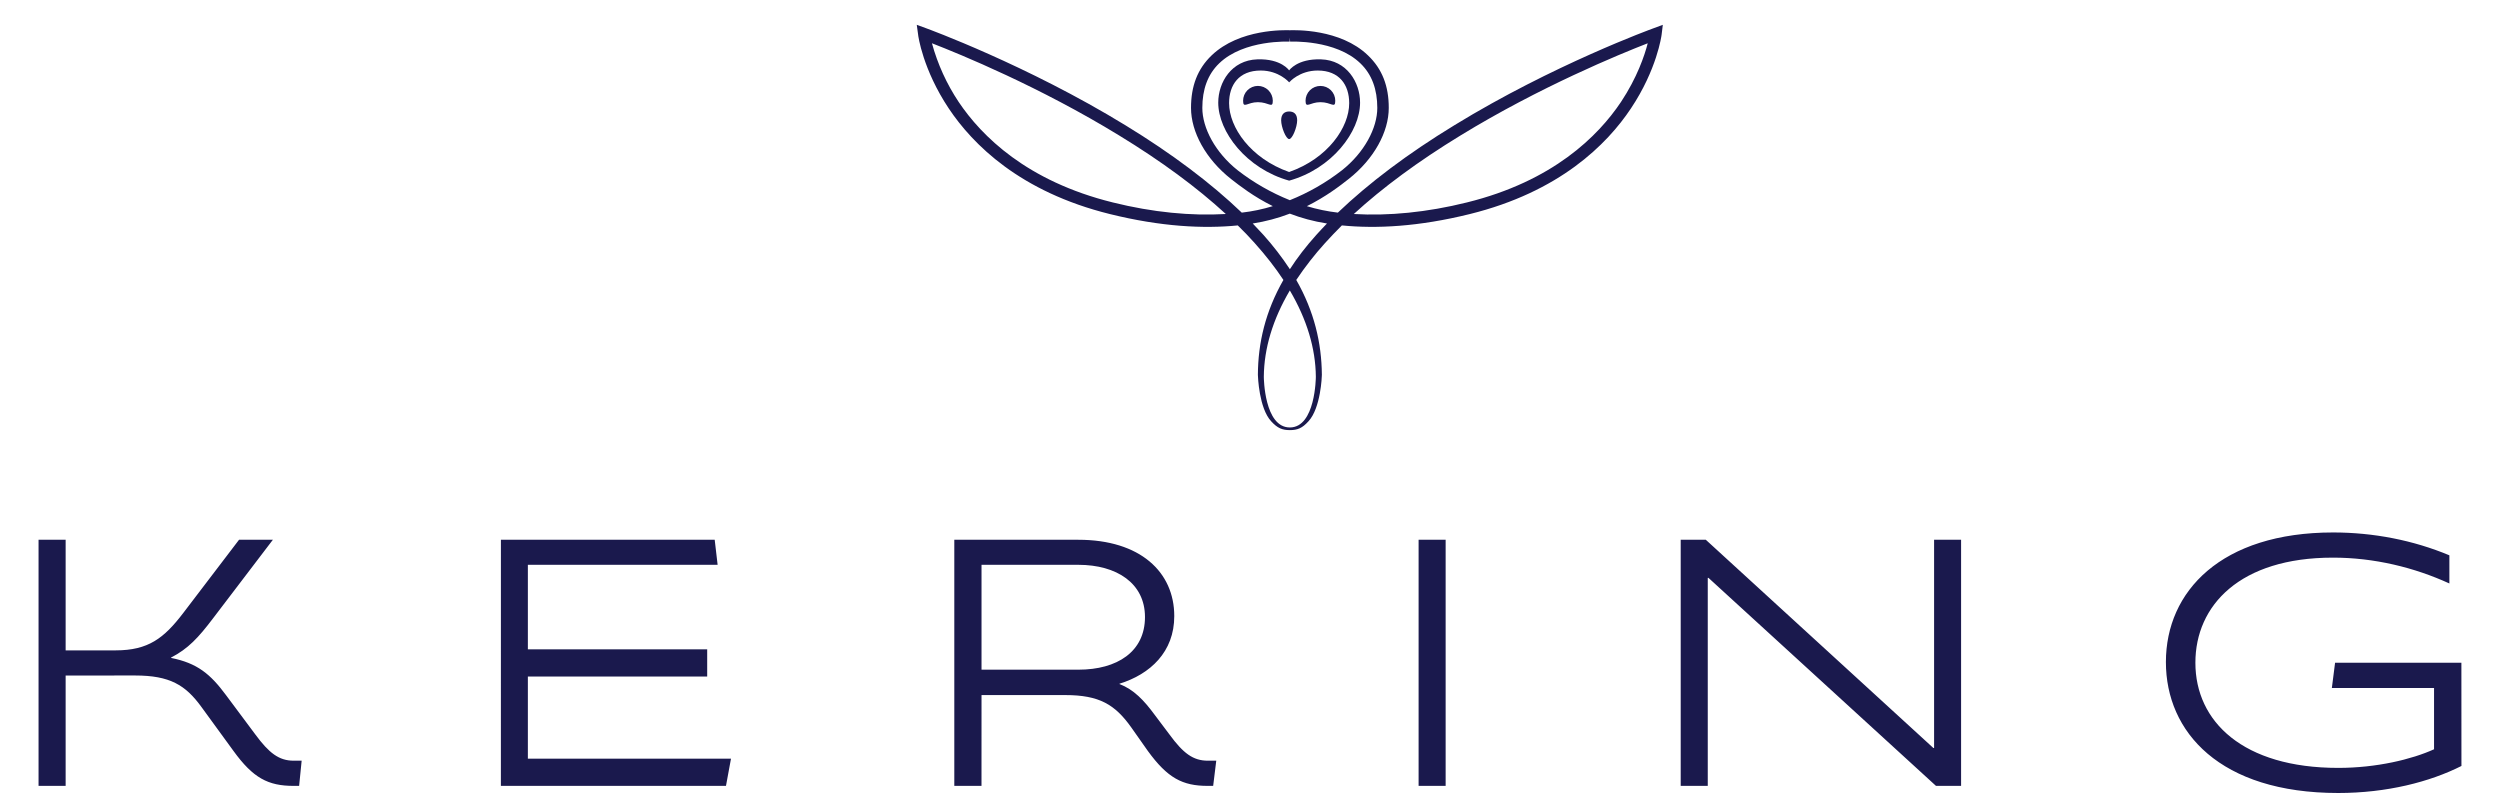 <svg width="266" height="85" viewBox="0 0 266 85" fill="none" xmlns="http://www.w3.org/2000/svg">
<g clip-path="url(#clip0_7477_7297)">
<path d="M175.95 3.002C175.853 3.034 165.224 6.899 154.732 13.334C149.784 16.35 145.639 19.478 142.349 22.623C141.232 22.492 140.127 22.263 139.05 21.937C141.107 20.911 142.594 19.756 143.494 19.047C146.201 16.916 147.764 14.033 147.764 11.482C147.767 9.144 147.059 7.333 145.559 5.899C142.6 3.034 137.719 3.205 137.238 3.218C136.761 3.205 131.888 3.034 128.912 5.899C127.422 7.333 126.724 9.14 126.724 11.482C126.724 14.033 128.282 16.916 130.984 19.047C131.894 19.756 133.366 20.912 135.427 21.933C134.35 22.264 133.244 22.495 132.124 22.624C128.845 19.479 124.691 16.35 119.754 13.335C109.253 6.905 98.621 3.034 98.529 3.001L97.544 2.641L97.685 3.672C97.694 3.818 98.183 7.39 100.95 11.542C103.502 15.366 108.538 20.418 118.104 22.779C123.555 24.127 128.06 24.346 131.7 23.985C132.344 24.608 132.929 25.229 133.494 25.858C134.665 27.164 135.698 28.479 136.554 29.786C134.639 33.141 133.856 36.479 133.839 39.887C133.844 40.043 133.951 43.427 135.257 44.83C135.925 45.562 136.439 45.764 137.239 45.764C138.048 45.764 138.549 45.567 139.217 44.83C140.528 43.423 140.647 40.044 140.647 39.887C140.617 36.479 139.835 33.141 137.923 29.786C138.847 28.404 139.871 27.091 140.987 25.858C141.567 25.218 142.164 24.594 142.776 23.984C146.419 24.346 150.925 24.127 156.374 22.779C165.938 20.418 170.983 15.366 173.528 11.542C176.298 7.397 176.781 3.817 176.798 3.671L176.923 2.641L175.95 3.002ZM118.411 21.542C109.239 19.278 104.434 14.468 102.001 10.846C100.725 8.931 99.765 6.823 99.159 4.603C102.104 5.742 110.644 9.242 119.096 14.424C123.567 17.151 127.362 19.952 130.428 22.77C126.737 22.989 122.645 22.596 118.411 21.542ZM131.697 18.125C129.306 16.23 127.928 13.623 127.928 11.482C127.928 9.523 128.495 7.92 129.721 6.74C132.366 4.187 137.172 4.429 137.216 4.429L137.243 3.997L137.267 4.429C137.312 4.429 142.111 4.187 144.747 6.74C145.976 7.92 146.544 9.524 146.544 11.482C146.544 13.623 145.172 16.23 142.781 18.12C141.091 19.434 139.225 20.504 137.238 21.3C135.253 20.503 133.388 19.434 131.697 18.125M140.006 40.094C140.006 40.149 139.969 45.482 137.239 45.482C134.507 45.482 134.47 40.149 134.47 40.094C134.494 37.068 135.422 33.982 137.238 30.903C139.05 33.982 139.98 37.068 140.006 40.094ZM140.053 24.996C138.951 26.224 138.02 27.433 137.243 28.644C136.397 27.36 135.457 26.141 134.431 24.995C134.057 24.585 133.677 24.18 133.291 23.78C134.64 23.57 135.963 23.219 137.238 22.731C138.415 23.183 139.739 23.554 141.189 23.78C140.802 24.191 140.407 24.598 140.053 24.996ZM172.474 10.847C170.051 14.469 165.248 19.279 156.064 21.543C151.831 22.596 147.739 22.99 144.045 22.771C147.12 19.952 150.916 17.152 155.382 14.424C163.83 9.248 172.381 5.743 175.318 4.604C174.986 5.9 174.191 8.259 172.474 10.847" fill="#1A194D"/>
<path d="M132.266 10.72C132.266 11.595 132.72 10.871 133.839 10.871C135.013 10.871 135.422 11.595 135.427 10.72C135.424 10.3 135.256 9.899 134.958 9.603C134.66 9.307 134.258 9.141 133.838 9.14C133.631 9.141 133.426 9.182 133.235 9.262C133.044 9.341 132.871 9.458 132.725 9.604C132.579 9.751 132.463 9.925 132.384 10.117C132.306 10.308 132.266 10.513 132.266 10.72ZM140.494 10.871C141.657 10.871 142.072 11.595 142.072 10.72C142.073 10.513 142.033 10.307 141.953 10.116C141.874 9.924 141.758 9.75 141.612 9.603C141.465 9.457 141.291 9.341 141.099 9.262C140.907 9.183 140.702 9.143 140.494 9.144C140.287 9.143 140.081 9.183 139.889 9.262C139.697 9.341 139.522 9.457 139.375 9.603C139.228 9.75 139.111 9.924 139.031 10.115C138.951 10.307 138.91 10.512 138.91 10.72C138.917 11.595 139.37 10.871 140.494 10.871Z" fill="#1A194D"/>
<path d="M140.555 6.315C138.02 6.229 137.163 7.489 137.163 7.489V8.445L137.172 8.442V8.762C137.197 8.728 138.266 7.504 140.203 7.504C142.521 7.504 143.555 9.051 143.555 10.975C143.555 13.55 141.281 16.861 137.163 18.302C133.06 16.855 130.775 13.55 130.775 10.975C130.772 9.046 131.814 7.504 134.143 7.504C136.074 7.504 137.142 8.732 137.169 8.762L137.163 8.445V7.489C137.163 7.489 136.329 6.228 133.784 6.315C131.028 6.401 129.621 8.762 129.621 10.92C129.621 14.016 132.61 17.954 137.169 19.221C141.72 17.954 144.712 14.016 144.712 10.92C144.712 8.762 143.305 6.401 140.555 6.315Z" fill="#1A194D"/>
<path d="M136.315 12.801C136.315 13.517 136.826 14.798 137.169 14.798C137.509 14.798 138.019 13.517 138.019 12.801C138.019 12.105 137.64 11.862 137.163 11.862C136.699 11.862 136.315 12.107 136.315 12.801ZM31.239 83.618C28.524 83.618 26.93 82.783 24.838 79.895L21.432 75.221C19.73 72.875 18.063 71.876 14.379 71.872L6.984 71.876V83.618H4.102V57.43H6.984V69.2H12.296C15.782 69.2 17.444 67.907 19.485 65.239L25.435 57.43H29.035L22.684 65.769C21.092 67.872 20.018 69.021 18.199 69.966V70.003C20.983 70.557 22.375 71.707 24.043 73.956L27.175 78.156C28.623 80.114 29.671 80.937 31.243 80.937H32.096L31.827 83.618H31.239ZM53.294 83.618L53.297 57.43H76.044L76.355 60.096H56.165V69.091H75.245V71.986H56.165V80.724H77.777L77.244 83.618H53.292H53.294ZM128.495 83.618C125.816 83.618 124.227 82.783 122.126 79.895L120.368 77.398C118.636 74.961 116.965 73.956 113.35 73.956H104.434L104.431 83.618H101.538V57.431H114.737C121.31 57.431 124.942 60.857 124.942 65.547C124.948 69.367 122.379 71.737 119.114 72.747V72.782C120.638 73.37 121.714 74.503 122.871 76.075L124.438 78.157C125.894 80.142 126.936 80.938 128.518 80.938H129.41L129.081 83.619L128.495 83.618ZM114.737 60.096H104.434V71.254H114.74C118.878 71.254 121.826 69.338 121.826 65.654C121.826 62.047 118.803 60.096 114.737 60.096ZM150.939 57.43H153.816V83.618L150.939 83.613V57.43ZM205.989 83.618L181.778 61.482H181.706V83.618H178.827V57.431H181.498L205.712 79.588H205.787V57.43H208.66V83.618H205.989ZM248.789 84.375C236.19 84.375 230.452 77.883 230.452 70.444C230.452 62.914 236.334 56.654 248.245 56.654C252.554 56.654 256.79 57.487 260.614 59.086V62.082C256.898 60.381 252.614 59.326 248.202 59.333C238.344 59.333 233.586 64.406 233.59 70.515C233.586 76.772 238.652 81.704 248.789 81.704C252.859 81.704 256.615 80.797 258.982 79.723V73.202H248.11L248.452 70.515H261.892L261.897 81.499C258.531 83.198 253.945 84.375 248.789 84.375Z" fill="#1A194D"/>
</g>
<defs>
<clipPath id="clip0_7477_7297">
<rect width="266" height="84.375" fill="white"/>
</clipPath>
</defs>
</svg>
